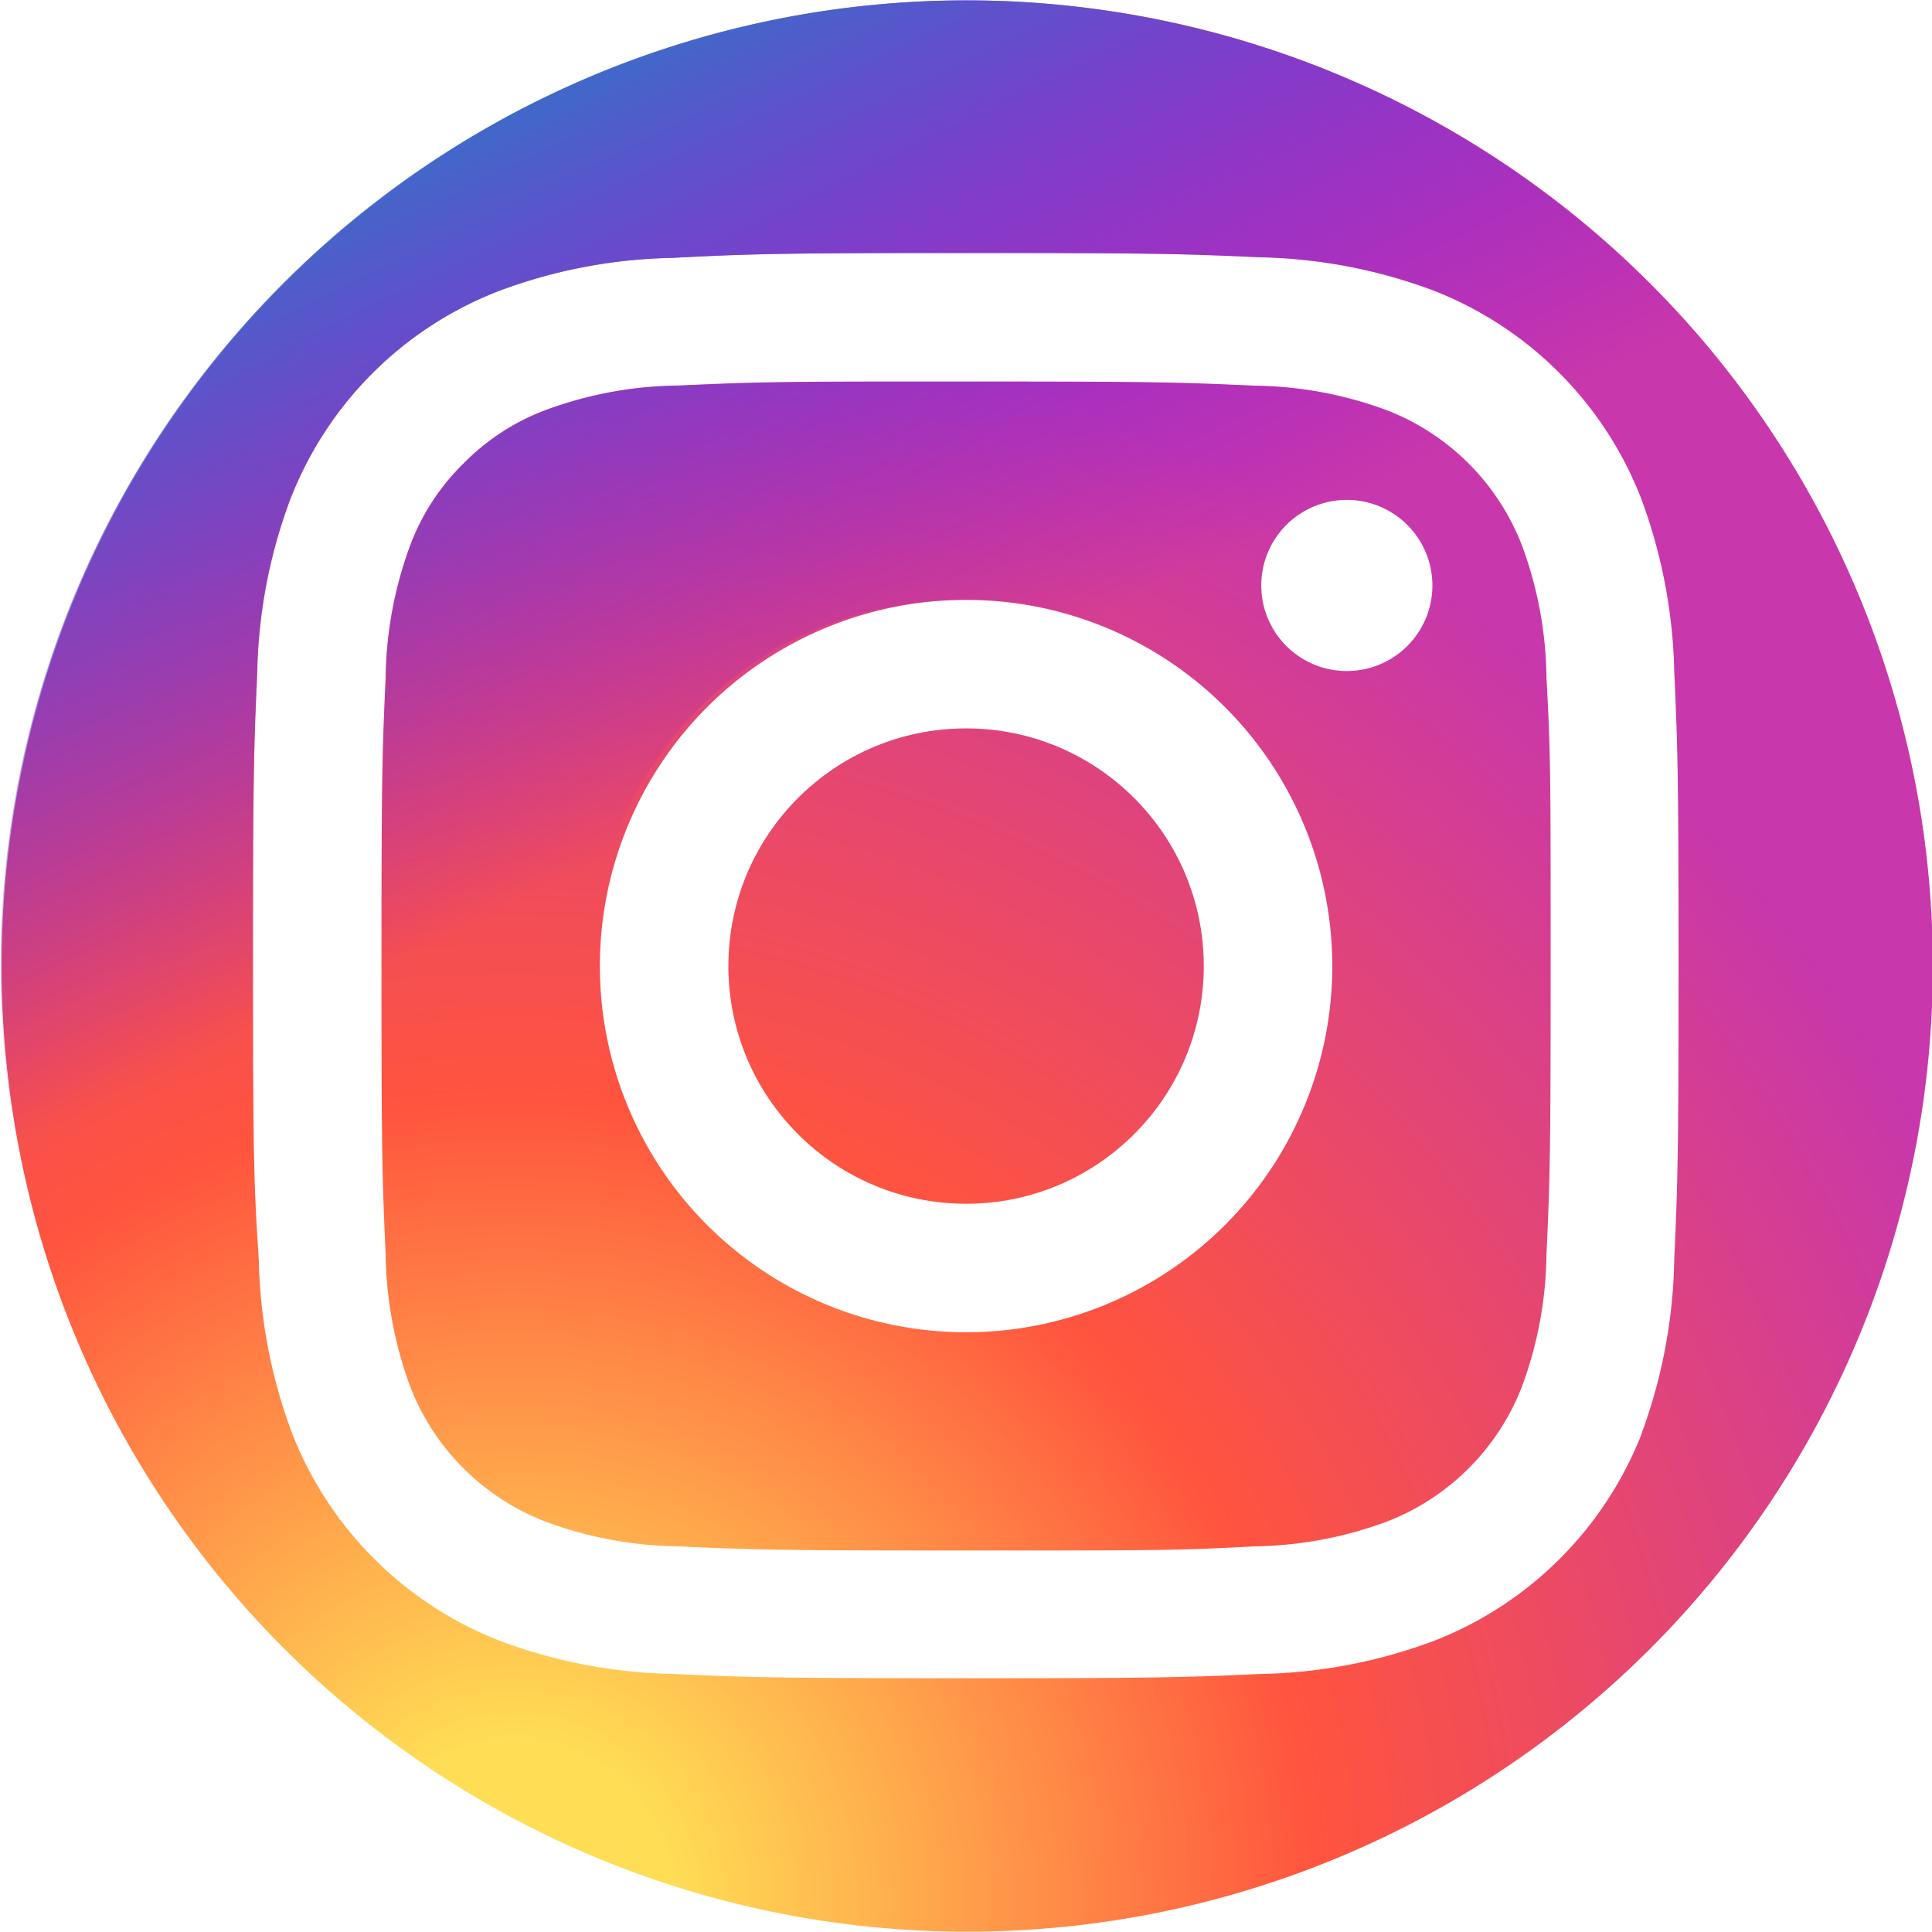 <svg id="Ebene_1" data-name="Ebene 1" xmlns="http://www.w3.org/2000/svg" xmlns:xlink="http://www.w3.org/1999/xlink" viewBox="0 0 130.05 130.05"><defs><style>.cls-1{fill:url(#Unbenannter_Verlauf);}.cls-2{fill:url(#Unbenannter_Verlauf_6);}.cls-3{fill:url(#Unbenannter_Verlauf_6-2);}.cls-4{fill:url(#Unbenannter_Verlauf_6-3);}</style><radialGradient id="Unbenannter_Verlauf" cx="35.5" cy="128.94" r="108.15" gradientUnits="userSpaceOnUse"><stop offset="0" stop-color="#fd5"/><stop offset="0.1" stop-color="#fd5"/><stop offset="0.5" stop-color="#ff543e"/><stop offset="1" stop-color="#c837ab"/></radialGradient><linearGradient id="Unbenannter_Verlauf_6" x1="33.24" y1="-1.13" x2="58.49" y2="50.62" gradientUnits="userSpaceOnUse"><stop offset="0" stop-color="#3771c8"/><stop offset="0.13" stop-color="#3771c8"/><stop offset="1" stop-color="#60f" stop-opacity="0"/></linearGradient><linearGradient id="Unbenannter_Verlauf_6-2" x1="32.26" y1="-2.11" x2="57.51" y2="49.64" xlink:href="#Unbenannter_Verlauf_6"/><linearGradient id="Unbenannter_Verlauf_6-3" x1="33.05" y1="-1.53" x2="58.45" y2="50.52" xlink:href="#Unbenannter_Verlauf_6"/></defs><title>Instagram_logo_2016_alltrans</title><path class="cls-1" d="M112,20a65,65,0,1,0,0,92A65,65,0,0,0,112,20Zm-.5,77.42a24.59,24.59,0,0,1-14,14,35,35,0,0,1-11.65,2.23c-5.12.23-6.75.29-19.79.29s-14.67-.06-19.79-.29a35,35,0,0,1-11.65-2.23,24.59,24.59,0,0,1-14-14,35.29,35.29,0,0,1-2.23-11.65C18.06,80.67,18,79,18,66s.06-14.67.29-19.79a35,35,0,0,1,2.23-11.65,24.59,24.59,0,0,1,14-14,35,35,0,0,1,11.65-2.23C51.33,18.06,53,18,66,18h0c13,0,14.66.06,19.78.29a35.15,35.15,0,0,1,11.66,2.23,24.59,24.59,0,0,1,14,14,35.55,35.55,0,0,1,2.23,11.65c.23,5.12.29,6.75.29,19.79s-.06,14.67-.29,19.79A35.55,35.55,0,0,1,111.48,97.44Z" transform="translate(-0.97 -0.97)"/><path class="cls-1" d="M103.42,37.69a15.89,15.89,0,0,0-9.11-9.11,26.39,26.39,0,0,0-8.91-1.65c-5.06-.23-6.58-.28-19.4-.28H61.7c-9,0-10.66.07-15.09.27a26.39,26.39,0,0,0-8.91,1.65,15.05,15.05,0,0,0-5.53,3.6,14.87,14.87,0,0,0-3.59,5.52,26.65,26.65,0,0,0-1.65,8.91c-.23,5.06-.28,6.57-.28,19.39s.05,14.34.28,19.4a26.65,26.65,0,0,0,1.65,8.91,15.89,15.89,0,0,0,9.12,9.1,26.58,26.58,0,0,0,8.91,1.66c5.06.23,6.58.28,19.39.28s14.34,0,19.4-.28a26.58,26.58,0,0,0,8.91-1.66,15.91,15.91,0,0,0,9.11-9.1,26.39,26.39,0,0,0,1.65-8.91c.23-5.06.28-6.58.28-19.39s0-14.33-.28-19.39A26.39,26.39,0,0,0,103.42,37.69ZM66,90.65a24.65,24.65,0,1,1,0-49.3h0a24.65,24.65,0,0,1,0,49.3ZM91.63,46.14a5.76,5.76,0,1,1,0-11.52h0a5.76,5.76,0,1,1,0,11.52Z" transform="translate(-0.97 -0.97)"/><circle class="cls-1" cx="65.03" cy="65.03" r="16"/><path class="cls-2" d="M103.42,37.71a15,15,0,0,0-3.6-5.52,14.83,14.83,0,0,0-5.51-3.59,26.58,26.58,0,0,0-8.91-1.66c-5.07-.23-6.58-.27-19.4-.27H61.69c-8.94,0-10.66.07-15.09.27a26.39,26.39,0,0,0-8.91,1.65,15.89,15.89,0,0,0-9.11,9.11,26.45,26.45,0,0,0-1.65,8.91c-.23,5.06-.28,6.58-.28,19.39s.05,14.34.28,19.4a26.39,26.39,0,0,0,1.65,8.91,15.89,15.89,0,0,0,9.11,9.11,26.39,26.39,0,0,0,8.91,1.65c5.06.23,6.58.29,19.4.29s14.34-.06,19.4-.29a26.39,26.39,0,0,0,8.91-1.65,16,16,0,0,0,9.11-9.1,26.91,26.91,0,0,0,1.65-8.91c.23-5.06.28-6.58.28-19.39s0-14.33-.28-19.39A26.65,26.65,0,0,0,103.42,37.71ZM66,90.66a24.65,24.65,0,1,1,0-49.29h0a24.65,24.65,0,1,1,0,49.29Zm25.62-44.5a5.76,5.76,0,0,1,0-11.52h0a5.76,5.76,0,0,1,0,11.52Z" transform="translate(-0.97 -0.97)"/><circle class="cls-3" cx="65.03" cy="65.04" r="16"/><path class="cls-4" d="M84.77,3.76a65,65,0,1,0,43.47,81A65,65,0,0,0,84.77,3.76ZM113.7,85.81a35.66,35.66,0,0,1-2.23,11.65,24.61,24.61,0,0,1-14,14,35.67,35.67,0,0,1-11.66,2.23C80.66,114,79,114,66,114s-14.67-.06-19.79-.29a35.61,35.61,0,0,1-11.65-2.23,24.54,24.54,0,0,1-14-14A35.1,35.1,0,0,1,18.29,85.8C18.05,80.68,18,79.05,18,66s.06-14.67.28-19.79a35,35,0,0,1,2.23-11.65,24.49,24.49,0,0,1,14.05-14,35,35,0,0,1,11.65-2.23C51.33,18.08,53,18,66,18h0c13,0,14.67.06,19.78.29a35.15,35.15,0,0,1,11.66,2.23,23.38,23.38,0,0,1,8.5,5.53,23.57,23.57,0,0,1,5.54,8.51,35.55,35.55,0,0,1,2.23,11.65c.23,5.12.29,6.75.29,19.79S113.93,80.69,113.7,85.81Z" transform="translate(-0.97 -0.97)"/></svg>